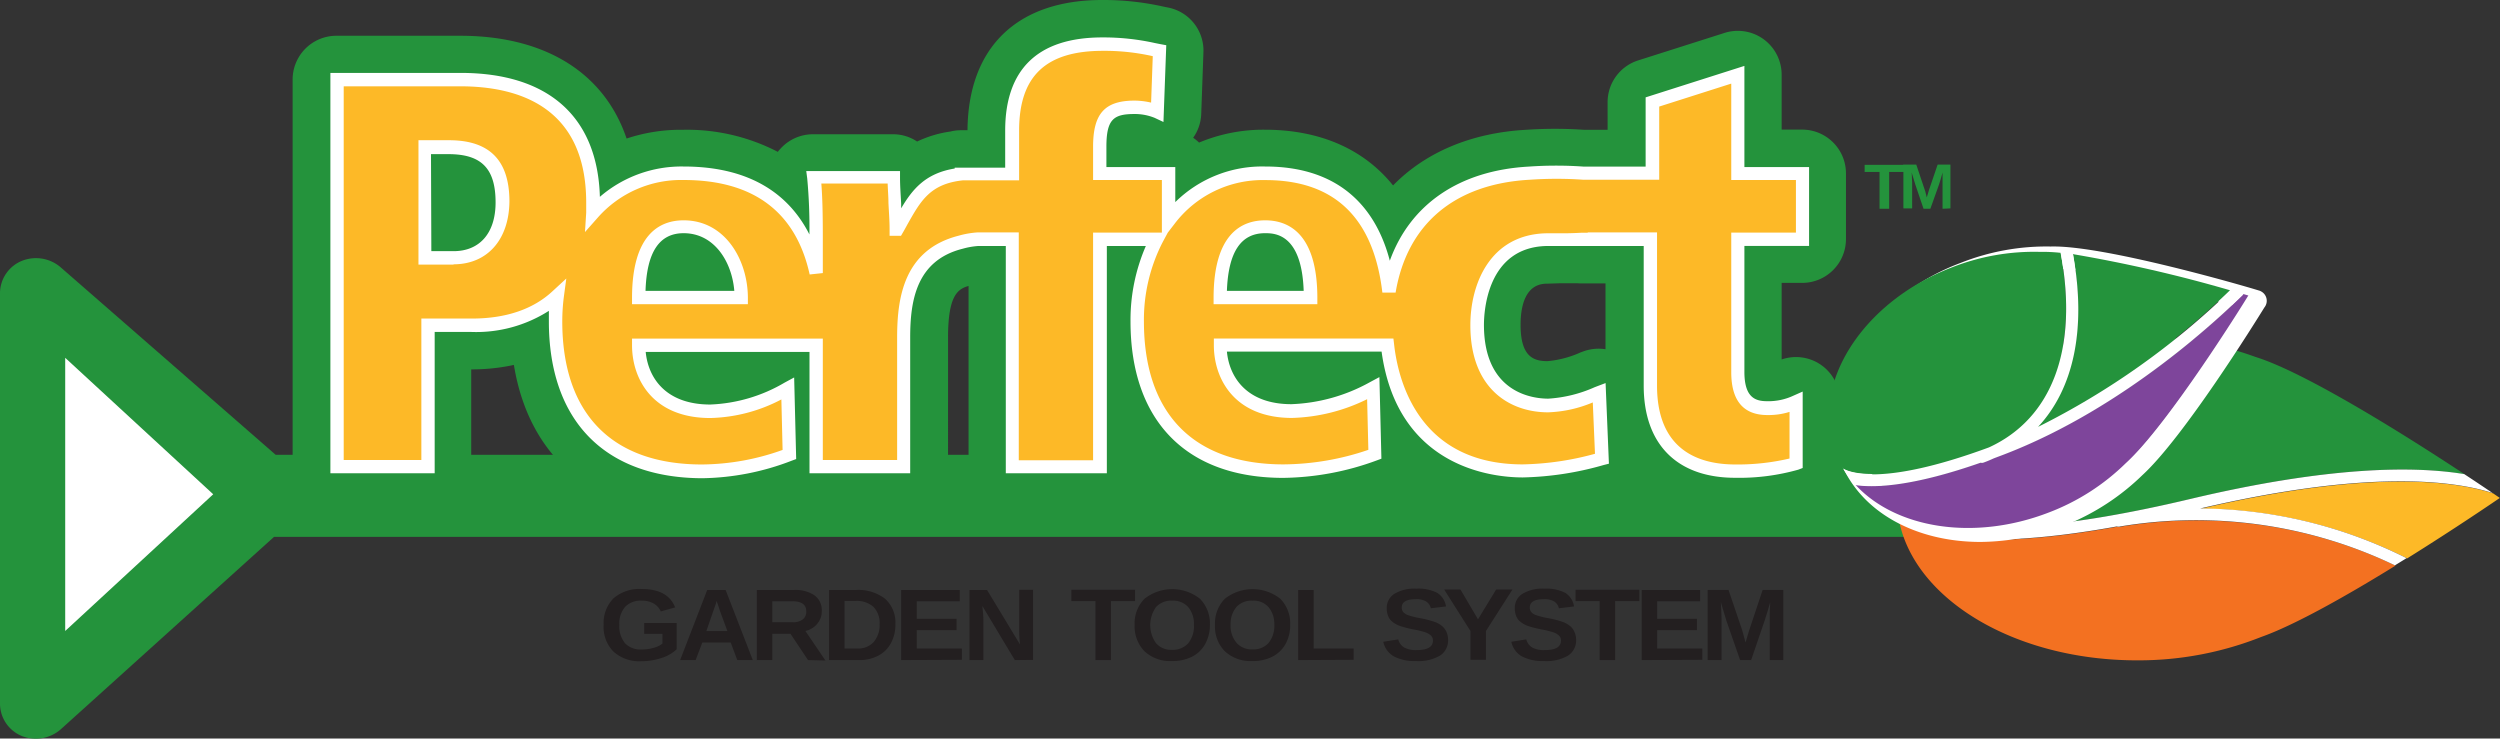 <svg xmlns="http://www.w3.org/2000/svg" viewBox="0 0 285.27 84.27"><rect x="0" y="0" width="285.27" height="84.27" fill="#333333" stroke="none"/><defs><style>.cls-1{fill:#24933c;}.cls-2{fill:#f37121;}.cls-3{fill:#fdb927;}.cls-4{fill:#fff;}.cls-5{fill:#7e459b;}.cls-6{fill:#231f20;}</style></defs><title>logo-perfect-garden</title><g id="Layer_2" data-name="Layer 2"><g id="Top_nav" data-name="Top nav"><path class="cls-1" d="M205.59,27.31V19.82h-7.37V8.57l-9.75,3.1v8.15h-7.89a43,43,0,0,0-6.16,0c-9.1.5-14.71,5.57-16,13.52C156.88,19.79,147,19.78,144.3,19.78a13.39,13.39,0,0,0-11,5.3V19.82h-7.86V16.74c0-3.42,1-4.49,4-4.49a6.92,6.92,0,0,1,2.6.5l.25-7A28.55,28.55,0,0,0,125.77,5c-8.28,0-10.31,4.62-10.31,9.87v4.92h-2.53v0h-1.46c-.49,0-1,0-1.38,0h-.39v0c-4.57.49-5.59,3.2-7.4,6.37h-.13c-.06-2-.19-4-.25-5.95H92.81a64,64,0,0,1,.25,6.9v4.09C90.57,19.78,80.54,19.78,77.94,19.78a13.38,13.38,0,0,0-10.35,4.54c0-.4,0-.79,0-1.19,0-9.55-5.69-14-15.12-14H38.39V53.25H48.77V37.11h5c4.29,0,7.5-1.27,9.74-3.34a23.15,23.15,0,0,0-.19,2.9c0,10.06,5.13,17.09,16.71,17.09a33.87,33.87,0,0,0,10.9-1.9l-.19-7.53A22.51,22.51,0,0,1,81,46.92c-5.64,0-8.17-3.6-8.17-7.53H93.06V53.25h10V38.51c0-4.81,1-9.47,6.47-10.85a9.48,9.48,0,0,1,2-.35h3.91V53.25h10V27.31h6.43a20,20,0,0,0-2.21,9.36c0,10.06,5.12,17.09,16.7,17.09a31.19,31.19,0,0,0,10.45-1.9l-.19-7.53a20.52,20.52,0,0,1-9.31,2.59c-5.63,0-8.16-3.6-8.16-7.53h19.05c.67,6.08,4.21,14.37,15.44,14.37a35.48,35.48,0,0,0,9-1.4l-.31-7.53a16.36,16.36,0,0,1-5.82,1.46c-3.8,0-8.1-2.22-8.1-9.18,0-1.26.26-9.56,7.91-9.72,1.57,0,2.23-.1,3.94-.1v0h7.9V44c0,7.22,4.49,9.75,9.68,9.75a23.74,23.74,0,0,0,7-.89v-7a7.47,7.47,0,0,1-3.29.69c-1.9,0-3.35-.88-3.35-4.11V27.31ZM51.68,29.39H48.39V16.8h2.72c4.11,0,6.14,1.9,6.14,6.27C57.25,27.18,54.91,29.39,51.68,29.39ZM72.81,34c0-1.77,0-8.1,5.13-8.1,4.11,0,6.57,3.92,6.57,8.1Zm66.36,0c0-1.77,0-8.1,5.13-8.1,4.11,0,5.19,3.92,5.19,8.1Z"/><path class="cls-1" d="M197.9,58.79a14.71,14.71,0,0,1-10.75-4.06A5,5,0,0,1,184,57.24a41,41,0,0,1-10.31,1.55,20.14,20.14,0,0,1-12.74-4,5.06,5.06,0,0,1-2.34,1.79,36.52,36.52,0,0,1-12.2,2.21c-6.75,0-12.16-2-15.89-5.79v.25a5,5,0,0,1-5,5h-10a5,5,0,0,1-5-5V32.63c-1.24.35-2.34,1.09-2.34,5.88V53.25a5,5,0,0,1-5,5h-10a5,5,0,0,1-2.88-.9A39.63,39.63,0,0,1,80,58.79c-11.9,0-19.6-6.31-21.36-17.15a22.45,22.45,0,0,1-4.87.51v11.1a5,5,0,0,1-5,5H38.39a5,5,0,0,1-5-5V9.08a5,5,0,0,1,5-5H52.5c9.76,0,16.48,4.27,19,11.73a19.49,19.49,0,0,1,6.41-1,22.53,22.53,0,0,1,10.85,2.52,2.16,2.16,0,0,1,.27-.33,5,5,0,0,1,3.75-1.68h9.11a4.93,4.93,0,0,1,2.76.83,13,13,0,0,1,3.79-1.14,5.05,5.05,0,0,1,1.23-.15h.21l.52,0C110.48,5.38,116.07,0,125.77,0a31.28,31.28,0,0,1,6.88.73l.52.11A5,5,0,0,1,137.32,6l-.25,7a5,5,0,0,1-.92,2.72,5,5,0,0,1,.67.55,19.08,19.08,0,0,1,7.48-1.47c6.33,0,11.34,2.23,14.66,6.36,3.66-3.75,8.87-6,15.18-6.35a49.37,49.37,0,0,1,6.6,0h2.7V11.67A5,5,0,0,1,187,6.87l9.74-3.1a5,5,0,0,1,6.56,4.8v6.22h2.34a5,5,0,0,1,5,5v7.49a5,5,0,0,1-5,5h-2.34v8.74a5,5,0,0,1,6.64,4.77v7a5,5,0,0,1-3.26,4.71A28.27,28.27,0,0,1,197.9,58.79ZM43.42,48.22h.31V37.11a5,5,0,0,1,1.63-3.7,5,5,0,0,1-1.94-3.18Zm149.83-4.39V44c0,1.78.27,3.11,1.31,3.9A9.49,9.49,0,0,1,193.25,43.83Zm-30.94-7.37a4.91,4.91,0,0,1,.91,2.38,13.18,13.18,0,0,0,2,6,16,16,0,0,1-1.79-7.75,17.78,17.78,0,0,1,1.66-7.64,11.88,11.88,0,0,0-1.73,4.65A5.06,5.06,0,0,1,162.31,36.46Zm41,6.51Zm-23.4-10.65c-.73,0-1.24,0-1.8,0l-1.6.05c-2.47,0-3,2.58-3,4.69,0,3.64,1.47,4.15,3.07,4.15a11.64,11.64,0,0,0,3.78-1l.25-.09a5.11,5.11,0,0,1,2.59-.27V32.34h-2.87ZM96,35.33a5.08,5.08,0,0,1,2,3.23v-.05a21.81,21.81,0,0,1,1.34-8.1,5.16,5.16,0,0,1-1.28-1.23v2.09A5,5,0,0,1,96,35.33Zm-27.67,1c0,.12,0,.25,0,.37s0,.25,0,.38c.07-.13.14-.26.22-.38C68.5,36.55,68.43,36.43,68.36,36.3Zm66.36,0c0,.12,0,.25,0,.37s0,.25,0,.38a2.88,2.88,0,0,1,.22-.38A2.77,2.77,0,0,1,134.72,36.3Zm-71.2-7.56a5,5,0,0,1,2.31.56,5.06,5.06,0,0,1,2.08,2c.08-.72.19-1.39.32-2A5.09,5.09,0,0,1,65.66,29,5,5,0,0,1,62.56,24c0-.3,0-.59,0-.89A9.52,9.52,0,0,0,61,17.08a13,13,0,0,1,1.3,6,12.39,12.39,0,0,1-1.81,6.69A5.06,5.06,0,0,1,63.52,28.74Zm128.19-5.06a5,5,0,0,1,1.51,3,5,5,0,0,1,1.63-3.16,5.1,5.1,0,0,1-1.51-2.47A5,5,0,0,1,191.71,23.68Zm-72.88-.12a5.09,5.09,0,0,1,1.63,3.15,5.09,5.09,0,0,1,1.63-3.15,5,5,0,0,1-1.63-3.14A5,5,0,0,1,118.83,23.56ZM43.42,14.12V16a5.13,5.13,0,0,1,.71-1.85Zm78.44-3.3c-1.18.76-1.37,2.11-1.37,4.08v.31A10,10,0,0,1,121.86,10.82Z"/><path class="cls-1" d="M223.67,51.9H31.46L7,30.57a4.32,4.32,0,0,0-4.51-.8A4,4,0,0,0,0,33.41V80.32A4,4,0,0,0,2.53,84,4.32,4.32,0,0,0,7,83.16l24.27-21.9H223.77c.1-1.21.15-2.91.15-4.18C223.92,55.5,223.84,53.46,223.67,51.9Z"/><path class="cls-2" d="M242,60.1a.64.64,0,0,1-.39,0c-18.13,3.28-23.5.34-25-1.21,1.44,9.33,13.24,16.55,27.51,16.46A37.92,37.92,0,0,0,258,72.69c3.89-1.37,9.94-4.81,15.35-8.15A52.58,52.58,0,0,0,242,60.1Z"/><path class="cls-1" d="M217.27,57.55c0,.07,3.66,6.3,32.77-.63,15.79-3.75,25.46-3.76,31.21-2.79C275,50,263.17,42.52,257.34,40.72a38.29,38.29,0,0,0-13.57-2.31c-15.19.1-27.42,8.45-27.33,18.64,0,.06,0,.11,0,.17A.69.69,0,0,1,217.27,57.55Z"/><path class="cls-3" d="M251.12,58.05a53.13,53.13,0,0,1,23.55,5.67c5.61-3.5,10.24-6.67,10.58-6.9h0l-.76-.52C280,54.84,270.23,53.59,251.12,58.05Z"/><path class="cls-4" d="M216.38,57.25a.65.65,0,0,0-.33.86,2.68,2.68,0,0,0,.54.75,12.81,12.81,0,0,1-.14-1.64Z"/><path class="cls-4" d="M250,56.92c-29.11,6.93-32.74.7-32.77.63a.69.69,0,0,0-.82-.33,12.81,12.81,0,0,0,.14,1.64c1.52,1.55,6.89,4.49,25,1.21a.64.64,0,0,0,.39,0,52.58,52.58,0,0,1,31.34,4.44l1.33-.82a53.13,53.13,0,0,0-23.55-5.67c19.11-4.46,28.86-3.21,33.37-1.76-.7-.47-1.82-1.23-3.24-2.16C275.5,53.16,265.83,53.17,250,56.92Z"/><path class="cls-4" d="M226,61.84c-7.34,0-13.68-3.35-16-9.18-1.6-4.07-1-8.69,1.66-13A24.64,24.64,0,0,1,223.72,30,26.46,26.46,0,0,1,234,28.13c6-.18,22.31,4.56,23.69,5a1.17,1.17,0,0,1,.35.14,1.21,1.21,0,0,1,.34,1.82c-.95,1.54-9.17,14.77-13.91,19.12A26.85,26.85,0,0,1,226,61.84Zm7.41-31.28a24.08,24.08,0,0,0-8.75,1.69,22.15,22.15,0,0,0-10.88,8.68c-2.26,3.65-2.78,7.5-1.47,10.84,2.75,7,12.77,9.7,22.33,6a23.91,23.91,0,0,0,8.19-5.29l0,0c3.82-3.49,10.41-13.7,12.73-17.39-6.32-1.81-17.24-4.59-21.53-4.44Z"/><path class="cls-1" d="M232.52,48.67a87.91,87.91,0,0,0,21.94-15.55A160.45,160.45,0,0,0,236.54,29C238,37.48,236.6,44.29,232.52,48.67Z"/><path class="cls-1" d="M226.94,51c7.25-3.33,10.23-11.31,8.19-22.15a19.28,19.28,0,0,0-2.4-.11,25.62,25.62,0,0,0-10,1.77c-10.38,4-16.32,13.55-13.27,21.28a11.52,11.52,0,0,0,.82,1.65C210.77,53.76,214.4,55.64,226.94,51Z"/><path class="cls-5" d="M256.59,33.73h0l-.62-.18c-2.3,2.31-13.35,12.91-27.35,18.28l-1.14.43c-.39.18-.79.35-1.21.5a.63.63,0,0,1-.3,0c-7.59,2.67-11.92,2.9-14.29,2.51,4.55,5,13.51,6.54,22.13,3.2a25.4,25.4,0,0,0,8.75-5.61c4.85-4.4,13.7-18.63,14-19.16h0Z"/><path class="cls-4" d="M226,52.8a.63.63,0,0,0,.3,0c.42-.15.82-.32,1.21-.5l1.14-.43c14-5.37,25-16,27.35-18.28l-1.5-.43a87.91,87.91,0,0,1-21.94,15.55c4.08-4.38,5.52-11.19,4-19.64-.49-.07-1-.12-1.41-.17,2,10.84-.94,18.82-8.19,22.15-12.54,4.63-16.17,2.75-16.64,2.44a12.56,12.56,0,0,0,1.37,1.86C214,55.7,218.37,55.47,226,52.8Z"/><path class="cls-3" d="M205.66,27.31V19.82h-7.37V8.57l-9.75,3.1v8.15h-7.89a43,43,0,0,0-6.16,0c-9.1.5-14.7,5.57-16,13.52-1.52-13.51-11.36-13.52-14.1-13.52a13.39,13.39,0,0,0-11,5.3V19.82h-7.86V16.74c0-3.42,1-4.49,4-4.49a6.91,6.91,0,0,1,2.59.5l.25-7A28.43,28.43,0,0,0,125.85,5c-8.29,0-10.32,4.62-10.32,9.87v4.92H113v0h-1.45c-.5,0-1,0-1.39,0h-.39v0c-4.57.49-5.59,3.2-7.4,6.37h-.13c-.06-2-.19-4-.25-5.95H92.88a64,64,0,0,1,.25,6.9v4.09C90.64,19.78,80.61,19.78,78,19.78a13.39,13.39,0,0,0-10.35,4.54c0-.4,0-.79,0-1.19,0-9.55-5.7-14-15.13-14H38.46V53.25H48.84V37.11h5c4.29,0,7.5-1.27,9.75-3.34a21.4,21.4,0,0,0-.2,2.9c0,10.06,5.13,17.09,16.71,17.09a28.6,28.6,0,0,0,10-1.9l-.19-7.53a18.61,18.61,0,0,1-8.84,2.59c-5.63,0-8.17-3.6-8.17-7.53H93.13V53.25h10V38.51c0-4.81,1-9.47,6.47-10.85a9.48,9.48,0,0,1,2-.35h3.91V53.25h10V27.31H132a20.07,20.07,0,0,0-2.21,9.36c0,10.06,5.13,17.09,16.7,17.09a31.19,31.19,0,0,0,10.45-1.9l-.19-7.53a20.52,20.52,0,0,1-9.31,2.59c-5.63,0-8.16-3.6-8.16-7.53h19c.67,6.08,4.21,14.37,15.44,14.37a35.41,35.41,0,0,0,9-1.4l-.31-7.53a16.36,16.36,0,0,1-5.82,1.46c-3.8,0-8.1-2.21-8.1-9.18,0-1.26.26-9.56,7.91-9.72,1.57,0,2.23-.1,3.94-.1v0h7.9V44c0,7.22,4.49,9.75,9.68,9.75a23.74,23.74,0,0,0,7-.89v-7a7.47,7.47,0,0,1-3.29.69c-1.9,0-3.35-.88-3.35-4.11V27.31ZM51.75,29.39H48.46V16.8h2.72c4.11,0,6.14,1.9,6.14,6.27C57.32,27.18,55,29.39,51.75,29.39ZM72.88,34c0-1.77,0-8.1,5.13-8.1,4.11,0,6.57,3.92,6.57,8.1Zm66.36,0c0-1.77,0-8.1,5.13-8.1,4.11,0,5.19,3.92,5.19,8.1Z"/><path class="cls-4" d="M198,54.52c-6.64,0-10.44-3.83-10.44-10.51V28.07h-7.9c-.63,0-1.11,0-1.62,0l-1.54,0c-6.82.14-7.17,7.49-7.17,9,0,7.81,5.62,8.42,7.34,8.42a15.24,15.24,0,0,0,5.3-1.31l1.24-.47.38,9.2-.59.15a36,36,0,0,1-9.24,1.42c-3.35,0-14.28-1.05-16.11-14.36H140c.29,3,2.33,6,7.36,6a19.9,19.9,0,0,0,8.94-2.5l1.1-.59.23,9.31-.51.19a31.83,31.83,0,0,1-10.71,2C135.35,54.52,129,48,129,36.67a21.19,21.19,0,0,1,1.75-8.6h-4.45V54H114.77V28.07h-3.15a8.69,8.69,0,0,0-1.76.31c-5.27,1.32-6,5.86-6,10.13V54H92.37V40.16H73.68c.29,3,2.33,6,7.37,6a18.06,18.06,0,0,0,8.48-2.5l1.09-.59.23,9.31-.51.19a29.35,29.35,0,0,1-10.24,2C69,54.52,62.63,48,62.63,36.67c0-.4,0-.79,0-1.2a15.41,15.41,0,0,1-8.82,2.41H49.6V54H37.7V8.32H52.57c10,0,15.62,5,15.88,14.14A14.26,14.26,0,0,1,78,19c8.13,0,12.27,3.63,14.36,7.75a60.51,60.51,0,0,0-.25-6.39L92,19.52h10.7l0,.74c0,1,.08,2,.13,3l0,.51c1.26-2.13,2.75-4,6.11-4.54v-.1l1.15,0c.39,0,.88,0,1.39,0l3.22,0V14.9c0-7,3.73-10.63,11.08-10.63a27.15,27.15,0,0,1,6,.64l.65.13.65.12-.32,8.76-1-.47a6,6,0,0,0-2.29-.44c-2.37,0-3.22.56-3.22,3.73v2.32h7.86v4A14.12,14.12,0,0,1,144.37,19c9,0,12.79,5.27,14.22,10.75,2.33-6.44,7.94-10.3,15.85-10.74a44.53,44.53,0,0,1,6.26,0h7.08V11.11l11.27-3.59V19.06h7.38v9h-7.38V42.43c0,2.94,1.25,3.35,2.59,3.35a6.71,6.71,0,0,0,3-.63l1.06-.47V53.4l-.49.19A24.76,24.76,0,0,1,198,54.52Zm-16.82-28h7.9V44c0,7.43,4.85,9,8.92,9a25.89,25.89,0,0,0,6.2-.68V47a8,8,0,0,1-2.53.36c-2.73,0-4.12-1.64-4.12-4.88V26.54h7.38v-6h-7.38v-11l-8.22,2.62v8.35h-8.65a44.14,44.14,0,0,0-6.12,0c-8.57.47-14,5.05-15.31,12.88l-1.51,0c-1-8.52-5.45-12.84-13.34-12.84a12.62,12.62,0,0,0-10.38,5l-.77,1h0l-.6,1.12a19.38,19.38,0,0,0-2.12,9c0,10.53,5.66,16.32,15.94,16.32a30.42,30.42,0,0,0,9.67-1.66L156,45.55a20.54,20.54,0,0,1-8.57,2.14c-6.58,0-8.92-4.47-8.92-8.3v-.76H159l.08.68c.46,4.11,2.8,13.68,14.68,13.68A33.31,33.31,0,0,0,182,51.78l-.25-5.86a14.33,14.33,0,0,1-5.1,1.13c-4.29,0-8.87-2.61-8.87-9.94,0-4.75,2.27-10.35,8.66-10.49l1.52,0c.72,0,1.38,0,2.44-.06h.76ZM64.62,31.78l-.28,2.09a22.17,22.17,0,0,0-.18,2.8C64.16,47.2,69.82,53,80.1,53a27.68,27.68,0,0,0,9.2-1.66l-.14-5.76a18.26,18.26,0,0,1-8.11,2.12c-6.59,0-8.93-4.47-8.93-8.3v-.76H93.89V52.49h8.48v-14c0-4.58.8-10,7-11.59a10.37,10.37,0,0,1,2.17-.38h4.71v26h8.48V26.54h7.85v-6h-7.85V16.74c0-3.78,1.33-5.26,4.74-5.26a8.48,8.48,0,0,1,1.88.23l.19-5.3h0a25,25,0,0,0-5.69-.61c-6.52,0-9.56,2.89-9.56,9.1v5.68l-4.74,0c-.48,0-.92,0-1.33,0l-.36,0c-3.72.4-4.8,2.34-6.3,5-.17.31-.34.63-.53.95l-.22.38h-1.3l0-.73c0-1-.08-2-.13-3,0-.75-.07-1.5-.09-2.24H93.72c.12,1.5.17,3.32.17,6.13v4.09l-1.5.16C90.82,24.2,86,20.54,78,20.54a12.68,12.68,0,0,0-9.78,4.28l-1.47,1.66.14-2.21q0-.57,0-1.14c0-11-7.81-13.28-14.36-13.28H39.22V52.49h8.86V36.35h5.76c3.86,0,7-1.05,9.23-3.14Zm85.7,2.93H138.48V34c0-7.32,3.2-8.86,5.89-8.86s5.95,1.54,5.95,8.86ZM140,33.19h8.76c-.22-6.58-3.36-6.58-4.41-6.58C141.59,26.61,140.16,28.77,140,33.19ZM85.34,34.71H72.12V34c0-7.32,3.2-8.86,5.89-8.86,4.76,0,7.33,4.56,7.33,8.86ZM73.66,33.19H83.79c-.27-3.32-2.28-6.58-5.78-6.58C75.23,26.61,73.8,28.77,73.66,33.19Zm-21.91-3h-4V16h3.48c4.64,0,6.9,2.3,6.9,7C58.08,27.37,55.59,30.16,51.75,30.16Zm-2.53-1.53h2.53c3,0,4.8-2.08,4.8-5.56,0-3.86-1.6-5.51-5.37-5.51h-2Z"/><path class="cls-1" d="M215.57,19.62v4.2h-1.1v-4.2h-1.7v-.81h4.5v.81Z"/><path class="cls-1" d="M221.66,23.82V20.58c0-.07,0-.37,0-.89-.17.63-.31,1.08-.39,1.33l-1,2.8h-.78l-.95-2.8-.4-1.33c0,.55.05.91.05,1.09v3h-1v-5h1.47l.94,2.8.09.27.17.68.24-.81,1-2.94h1.46v5Z"/><path class="cls-6" d="M73.24,74.11a4.64,4.64,0,0,0,1.35-.19,2.66,2.66,0,0,0,1-.48V72.33H73.51V71.09h3.7v3a4.42,4.42,0,0,1-1.75,1,7.25,7.25,0,0,1-2.28.36A4.37,4.37,0,0,1,70,74.35a4,4,0,0,1-1.12-3.07,4,4,0,0,1,1.12-3,4.52,4.52,0,0,1,3.22-1.07c2,0,3.27.7,3.82,2.1l-1.64.46a1.93,1.93,0,0,0-.84-.92,2.68,2.68,0,0,0-1.34-.31,2.44,2.44,0,0,0-1.9.72,2.94,2.94,0,0,0-.65,2.06,3,3,0,0,0,.67,2.1A2.46,2.46,0,0,0,73.24,74.11Z"/><path class="cls-6" d="M84.13,75.32l-.75-2H80.14l-.76,2H77.61l3.09-8h2.1l3.1,8Zm-2.39-6.78,0,.12c0,.14-.08.3-.14.47s-.4,1.14-1,2.88H83l-.85-2.31-.25-.77Z"/><path class="cls-6" d="M92.2,75.32l-2-3H88.13v3H86.36v-8H90.6a3.87,3.87,0,0,1,2.35.62,2.07,2.07,0,0,1,.82,1.77,2.17,2.17,0,0,1-.5,1.45A2.42,2.42,0,0,1,91.9,72l2.29,3.37ZM92,69.76c0-.77-.53-1.15-1.58-1.15H88.13V71h2.34a1.75,1.75,0,0,0,1.13-.32A1.08,1.08,0,0,0,92,69.76Z"/><path class="cls-6" d="M102.17,71.25a4.32,4.32,0,0,1-.52,2.16,3.45,3.45,0,0,1-1.46,1.42,4.57,4.57,0,0,1-2.15.49H94.6v-8h3.06a5,5,0,0,1,3.33,1A3.64,3.64,0,0,1,102.17,71.25Zm-1.8,0a2.64,2.64,0,0,0-.7-2,2.85,2.85,0,0,0-2-.68H96.37V74h1.5a2.35,2.35,0,0,0,1.83-.75A2.93,2.93,0,0,0,100.37,71.25Z"/><path class="cls-6" d="M102.83,75.32v-8h6.69v1.29h-4.91v2h4.54v1.29h-4.54V74h5.15v1.29Z"/><path class="cls-6" d="M115.8,75.32l-3.71-6.18c.07.6.11,1.08.12,1.45v4.73h-1.58v-8h2l3.76,6.22A15.62,15.62,0,0,1,116.3,72V67.3h1.58v8Z"/><path class="cls-6" d="M126.77,68.59v6.73H125V68.59h-2.75V67.3h7.27v1.29Z"/><path class="cls-6" d="M138.06,71.28a4.44,4.44,0,0,1-.53,2.19,3.52,3.52,0,0,1-1.5,1.46,4.89,4.89,0,0,1-2.29.5,4.28,4.28,0,0,1-3.14-1.11,4.07,4.07,0,0,1-1.13-3,4,4,0,0,1,1.13-3,5.11,5.11,0,0,1,6.32,0A4,4,0,0,1,138.06,71.28Zm-1.82,0a3,3,0,0,0-.65-2,2.3,2.3,0,0,0-1.83-.74,2.35,2.35,0,0,0-1.85.73,3.55,3.55,0,0,0,0,4.12,2.27,2.27,0,0,0,1.81.76,2.36,2.36,0,0,0,1.85-.73A3.12,3.12,0,0,0,136.24,71.28Z"/><path class="cls-6" d="M147.22,71.28a4.43,4.43,0,0,1-.52,2.19,3.6,3.6,0,0,1-1.51,1.46,4.85,4.85,0,0,1-2.28.5,4.28,4.28,0,0,1-3.14-1.11,4,4,0,0,1-1.13-3,4,4,0,0,1,1.13-3,5.11,5.11,0,0,1,6.32,0A4,4,0,0,1,147.22,71.28Zm-1.81,0a3,3,0,0,0-.66-2,2.28,2.28,0,0,0-1.83-.74,2.32,2.32,0,0,0-1.84.73,3,3,0,0,0-.66,2,3,3,0,0,0,.67,2.07,2.29,2.29,0,0,0,1.82.76,2.32,2.32,0,0,0,1.84-.73A3.07,3.07,0,0,0,145.41,71.28Z"/><path class="cls-6" d="M148.13,75.32v-8h1.77V74h4.56v1.29Z"/><path class="cls-6" d="M165.24,73a2.06,2.06,0,0,1-.92,1.81,4.88,4.88,0,0,1-2.73.62,5.1,5.1,0,0,1-2.56-.54,2.57,2.57,0,0,1-1.19-1.66l1.71-.27a1.51,1.51,0,0,0,.69.93,2.8,2.8,0,0,0,1.41.29q1.86,0,1.86-1.08a.79.79,0,0,0-.21-.56,1.71,1.71,0,0,0-.61-.37,9.82,9.82,0,0,0-1.48-.36,13.56,13.56,0,0,1-1.34-.34,3.16,3.16,0,0,1-.67-.3,2.35,2.35,0,0,1-.52-.41,1.59,1.59,0,0,1-.32-.57,2.26,2.26,0,0,1-.12-.77,1.88,1.88,0,0,1,.87-1.66,4.45,4.45,0,0,1,2.51-.59,4.68,4.68,0,0,1,2.38.48,2.21,2.21,0,0,1,1,1.55l-1.73.21a1.24,1.24,0,0,0-.54-.78,2.14,2.14,0,0,0-1.16-.26c-1.08,0-1.62.32-1.62.95a.81.81,0,0,0,.17.52,1.42,1.42,0,0,0,.51.34,9.23,9.23,0,0,0,1.37.35,10.76,10.76,0,0,1,1.75.45,2.66,2.66,0,0,1,.84.49,1.9,1.9,0,0,1,.47.65A2.38,2.38,0,0,1,165.24,73Z"/><path class="cls-6" d="M169.56,72v3.29h-1.77V72l-3-4.73h1.86l2,3.4,2.07-3.4h1.86Z"/><path class="cls-6" d="M179.85,73a2.06,2.06,0,0,1-.92,1.81,4.88,4.88,0,0,1-2.73.62,5.1,5.1,0,0,1-2.56-.54,2.57,2.57,0,0,1-1.19-1.66l1.71-.27a1.51,1.51,0,0,0,.69.93,2.77,2.77,0,0,0,1.41.29q1.86,0,1.86-1.08a.79.79,0,0,0-.21-.56,1.71,1.71,0,0,0-.61-.37,9.71,9.71,0,0,0-1.49-.36c-.63-.14-1.07-.25-1.33-.34a3,3,0,0,1-.67-.3,2.35,2.35,0,0,1-.52-.41,1.59,1.59,0,0,1-.32-.57,2.26,2.26,0,0,1-.12-.77,1.88,1.88,0,0,1,.87-1.66,4.45,4.45,0,0,1,2.51-.59,4.73,4.73,0,0,1,2.38.48,2.21,2.21,0,0,1,1,1.55l-1.73.21a1.24,1.24,0,0,0-.54-.78,2.17,2.17,0,0,0-1.16-.26c-1.08,0-1.62.32-1.62.95a.81.81,0,0,0,.17.52,1.26,1.26,0,0,0,.51.34,9.23,9.23,0,0,0,1.37.35,10.76,10.76,0,0,1,1.75.45,2.78,2.78,0,0,1,.84.49,1.75,1.75,0,0,1,.46.65A2.19,2.19,0,0,1,179.85,73Z"/><path class="cls-6" d="M184.3,68.59v6.73h-1.77V68.59h-2.75V67.3h7.28v1.29Z"/><path class="cls-6" d="M187.33,75.32v-8H194v1.29H189.1v2h4.54v1.29H189.1V74h5.15v1.29Z"/><path class="cls-6" d="M201.94,75.32V70.13c0-.11,0-.58.06-1.42-.29,1-.51,1.73-.65,2.13l-1.53,4.48h-1.26L197,70.84l-.64-2.13c.05.88.08,1.46.08,1.75v4.86h-1.58v-8h2.38l1.52,4.48.13.44.29,1.08.38-1.29,1.57-4.71h2.36v8Z"/><path class="cls-4" d="M7.44,72V40.83L24.33,56.4Z"/></g></g></svg>